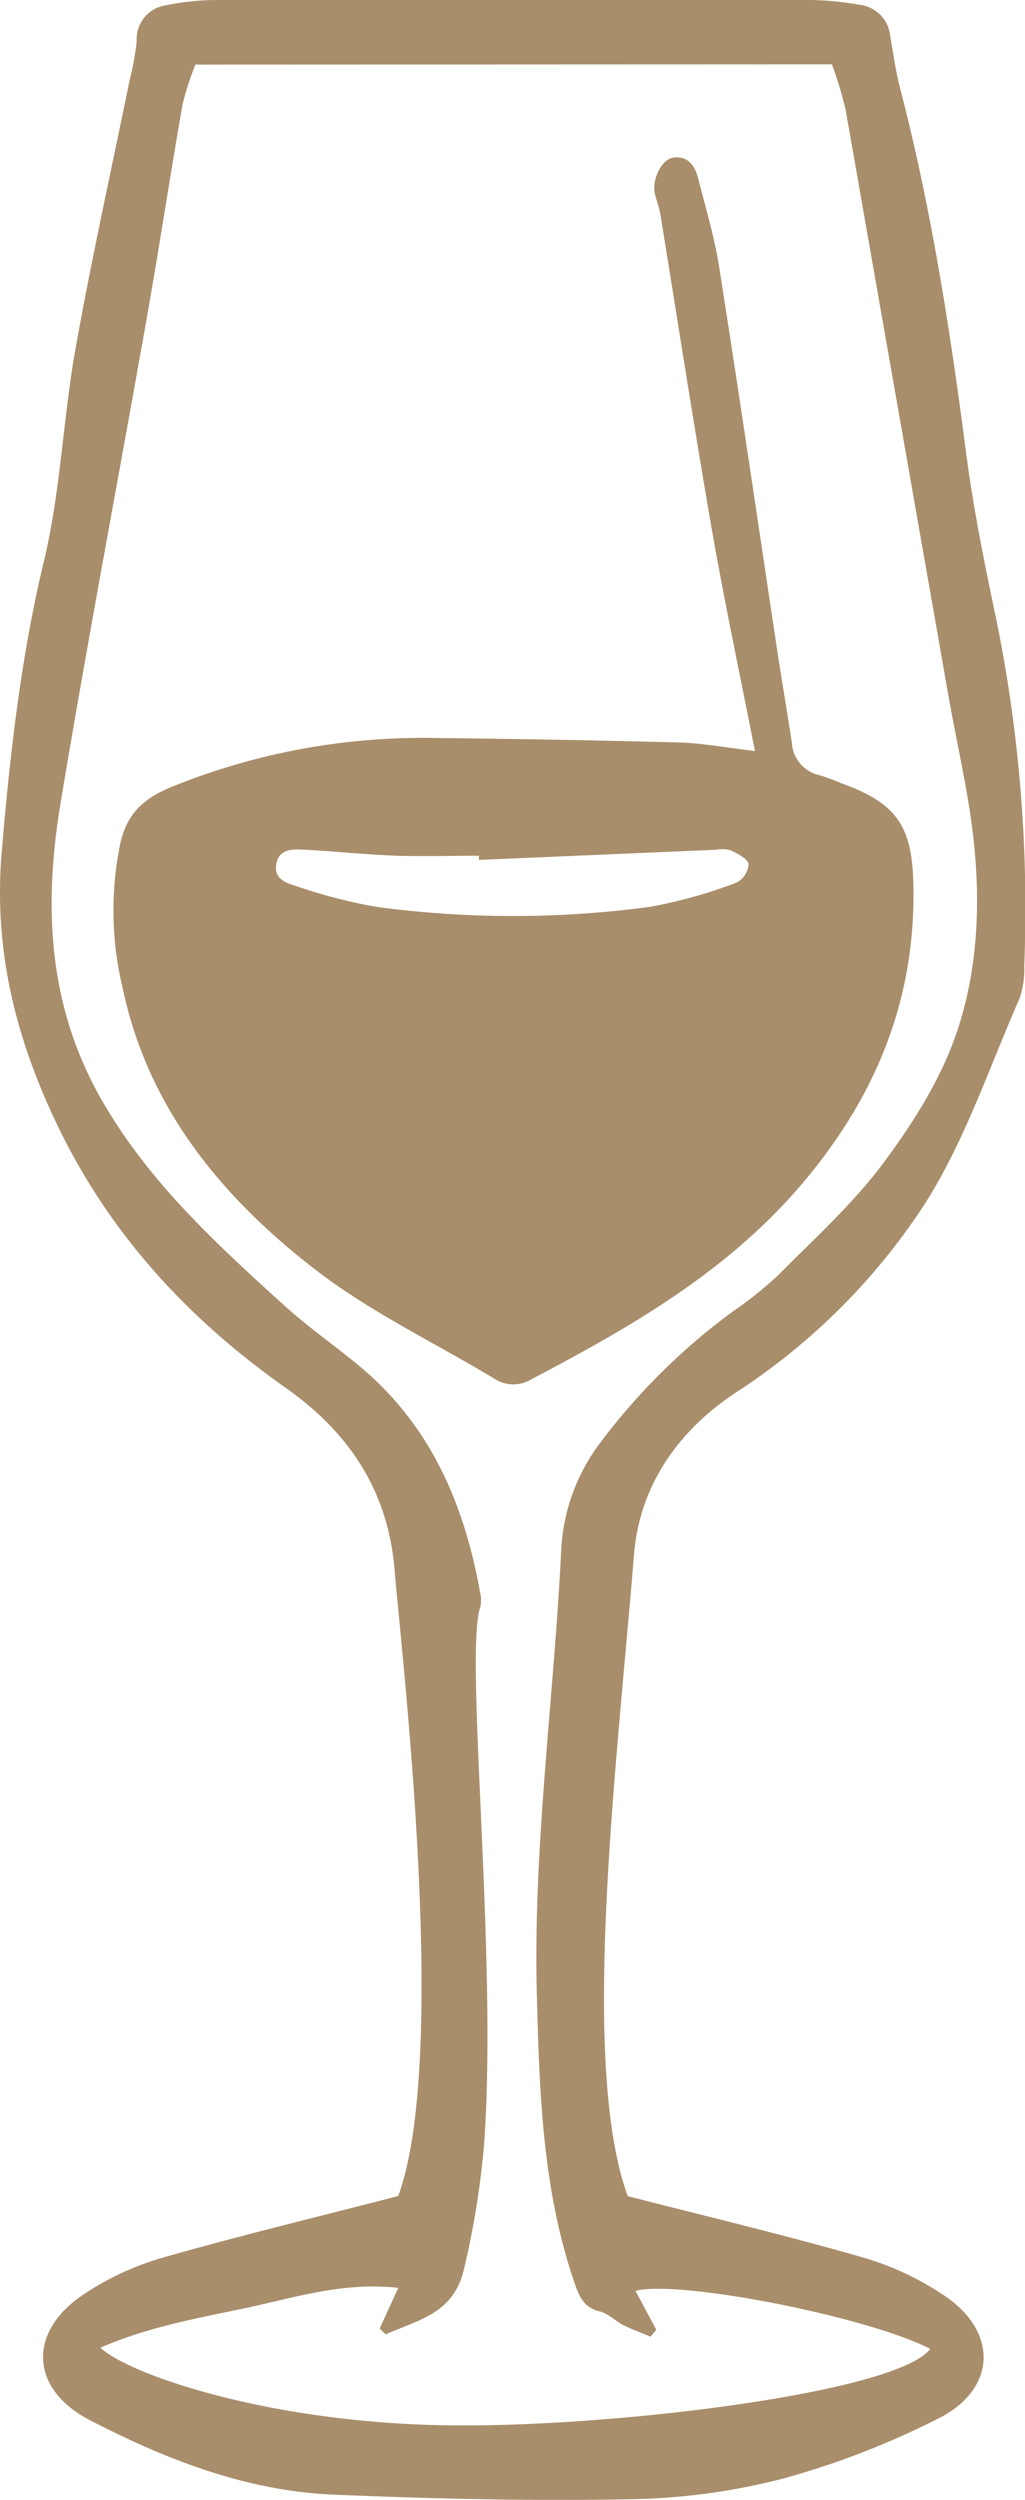 <svg xmlns="http://www.w3.org/2000/svg" viewBox="0 0 119.98 292.57"><defs><style>.cls-1{fill:#a98e6b;}</style></defs><g id="Capa_2" data-name="Capa 2"><g id="Capa_1-2" data-name="Capa 1"><path class="cls-1" d="M73.48,257c9.42,2.42,18.59,4.6,27.64,7.21a34,34,0,0,1,9.49,4.48c6.31,4.29,6,10.95-.81,14.35a96.7,96.7,0,0,1-18.09,7,76,76,0,0,1-18,2.43c-11.55.22-23.13-.05-34.68-.54-10.19-.43-19.58-4.09-28.52-8.72-7-3.62-7.31-10.3-.77-14.68a33.27,33.27,0,0,1,9.13-4.28c9.05-2.59,18.22-4.8,27.74-7.26,6-16.27.36-63.67-.42-73.24-.74-9.18-5.25-16.05-12.71-21.31-11.34-8-20.49-17.82-26.66-30.55C1.85,121.61-.77,111.23.2,99.71s2.27-23,5-34.29c1.91-8.06,2.18-16.49,3.65-24.67,1.88-10.54,4.21-21,6.35-31.5A29.81,29.81,0,0,0,16,4.79,4,4,0,0,1,19.41.62,30.56,30.56,0,0,1,25.3,0Q60,0,94.71,0a35.4,35.4,0,0,1,5.9.56,4.07,4.07,0,0,1,3.59,3.63c.34,2,.63,4.1,1.15,6.09,3.64,14,5.84,28.16,7.7,42.44.86,6.69,2.21,13.34,3.61,19.95a169.66,169.66,0,0,1,3.23,40.4,10.37,10.37,0,0,1-.54,3.75c-3.57,8.12-6.41,16.73-11.14,24.13a75,75,0,0,1-22.06,22c-6.76,4.47-11.28,10.87-11.94,19C72.24,206.38,67.82,241.46,73.48,257ZM22.88,7.56a32.77,32.77,0,0,0-1.51,4.65c-1.48,8.48-2.77,17-4.27,25.46-3.32,18.76-6.88,37.47-10,56.25-2,12-1.55,23.73,4.82,34.83,5.46,9.52,13.3,16.71,21.23,23.91,2.8,2.55,5.94,4.74,8.87,7.16,8.36,6.92,12.34,16.2,14.19,26.61a3.53,3.53,0,0,1,0,1.68c-1.87,5.47,2.06,40.94.45,62.85a99.76,99.76,0,0,1-2.33,14.5c-1.19,5.3-5.35,6-9.12,7.69-.11.05-.4-.33-.77-.65l2.18-4.77c-6.43-.7-12,1.11-17.65,2.32s-11.48,2.19-17.22,4.69c3.47,3.22,20.38,9,41.79,9.09,19,.12,51.45-3.87,55.35-8.95-7.29-3.78-29.49-8.13-34.5-6.79l2.43,4.55-.68.81c-1-.44-2.11-.82-3.12-1.33s-1.82-1.39-2.83-1.63c-1.83-.44-2.38-1.72-2.91-3.25-3.8-11-4.14-22.42-4.44-33.82-.45-17.38,2-34.64,2.85-52a22.62,22.62,0,0,1,4.56-12.57,74.24,74.24,0,0,1,15.59-15.42,44.89,44.89,0,0,0,5.27-4.22c4.26-4.31,8.84-8.43,12.42-13.28s6.75-9.92,8.56-15.42c2.52-7.64,2.74-15.84,1.67-23.9-.69-5.16-1.88-10.26-2.78-15.4q-6-34.18-12-68.37a45.16,45.16,0,0,0-1.6-5.31Z"/><path class="cls-1" d="M88.37,87.89c-1.79-9.12-3.58-17.52-5.06-26-2.12-12.22-4-24.48-6-36.73-.13-.82-.43-1.61-.64-2.42-.43-1.66.77-4.15,2.19-4.3,1.77-.2,2.52,1.05,2.88,2.5.87,3.42,1.89,6.81,2.44,10.29,2.36,15,4.57,30.11,6.84,45.17.53,3.49,1.14,7,1.66,10.45A4.16,4.16,0,0,0,96,90.74a23.51,23.51,0,0,1,2.38.88c6.47,2.33,8.37,4.91,8.53,11.76.32,13.14-4.09,24.37-12.51,34.54-8.84,10.67-20.33,17.25-32.22,23.5a4.06,4.06,0,0,1-4.36-.11c-7-4.21-14.5-7.78-20.92-12.74C26,140.15,17.35,129.73,14.39,115.76a38.78,38.78,0,0,1-.28-17.19c.8-3.4,2.73-5.13,5.89-6.45a78.25,78.25,0,0,1,31.39-5.75q14.17.15,28.35.52C82.37,87,85,87.49,88.37,87.89ZM56.06,100.63v-.49c-3.24,0-6.49.1-9.72,0-3.66-.15-7.32-.53-11-.72-1.26-.06-2.7,0-3,1.7s1.11,2.21,2.3,2.56a61.17,61.17,0,0,0,9.39,2.44,119.92,119.92,0,0,0,32.06,0,57.1,57.1,0,0,0,10.14-2.84,2.64,2.64,0,0,0,1.39-2.17c-.12-.65-1.28-1.2-2.08-1.6a3.57,3.57,0,0,0-1.67-.07Z"/></g></g></svg>